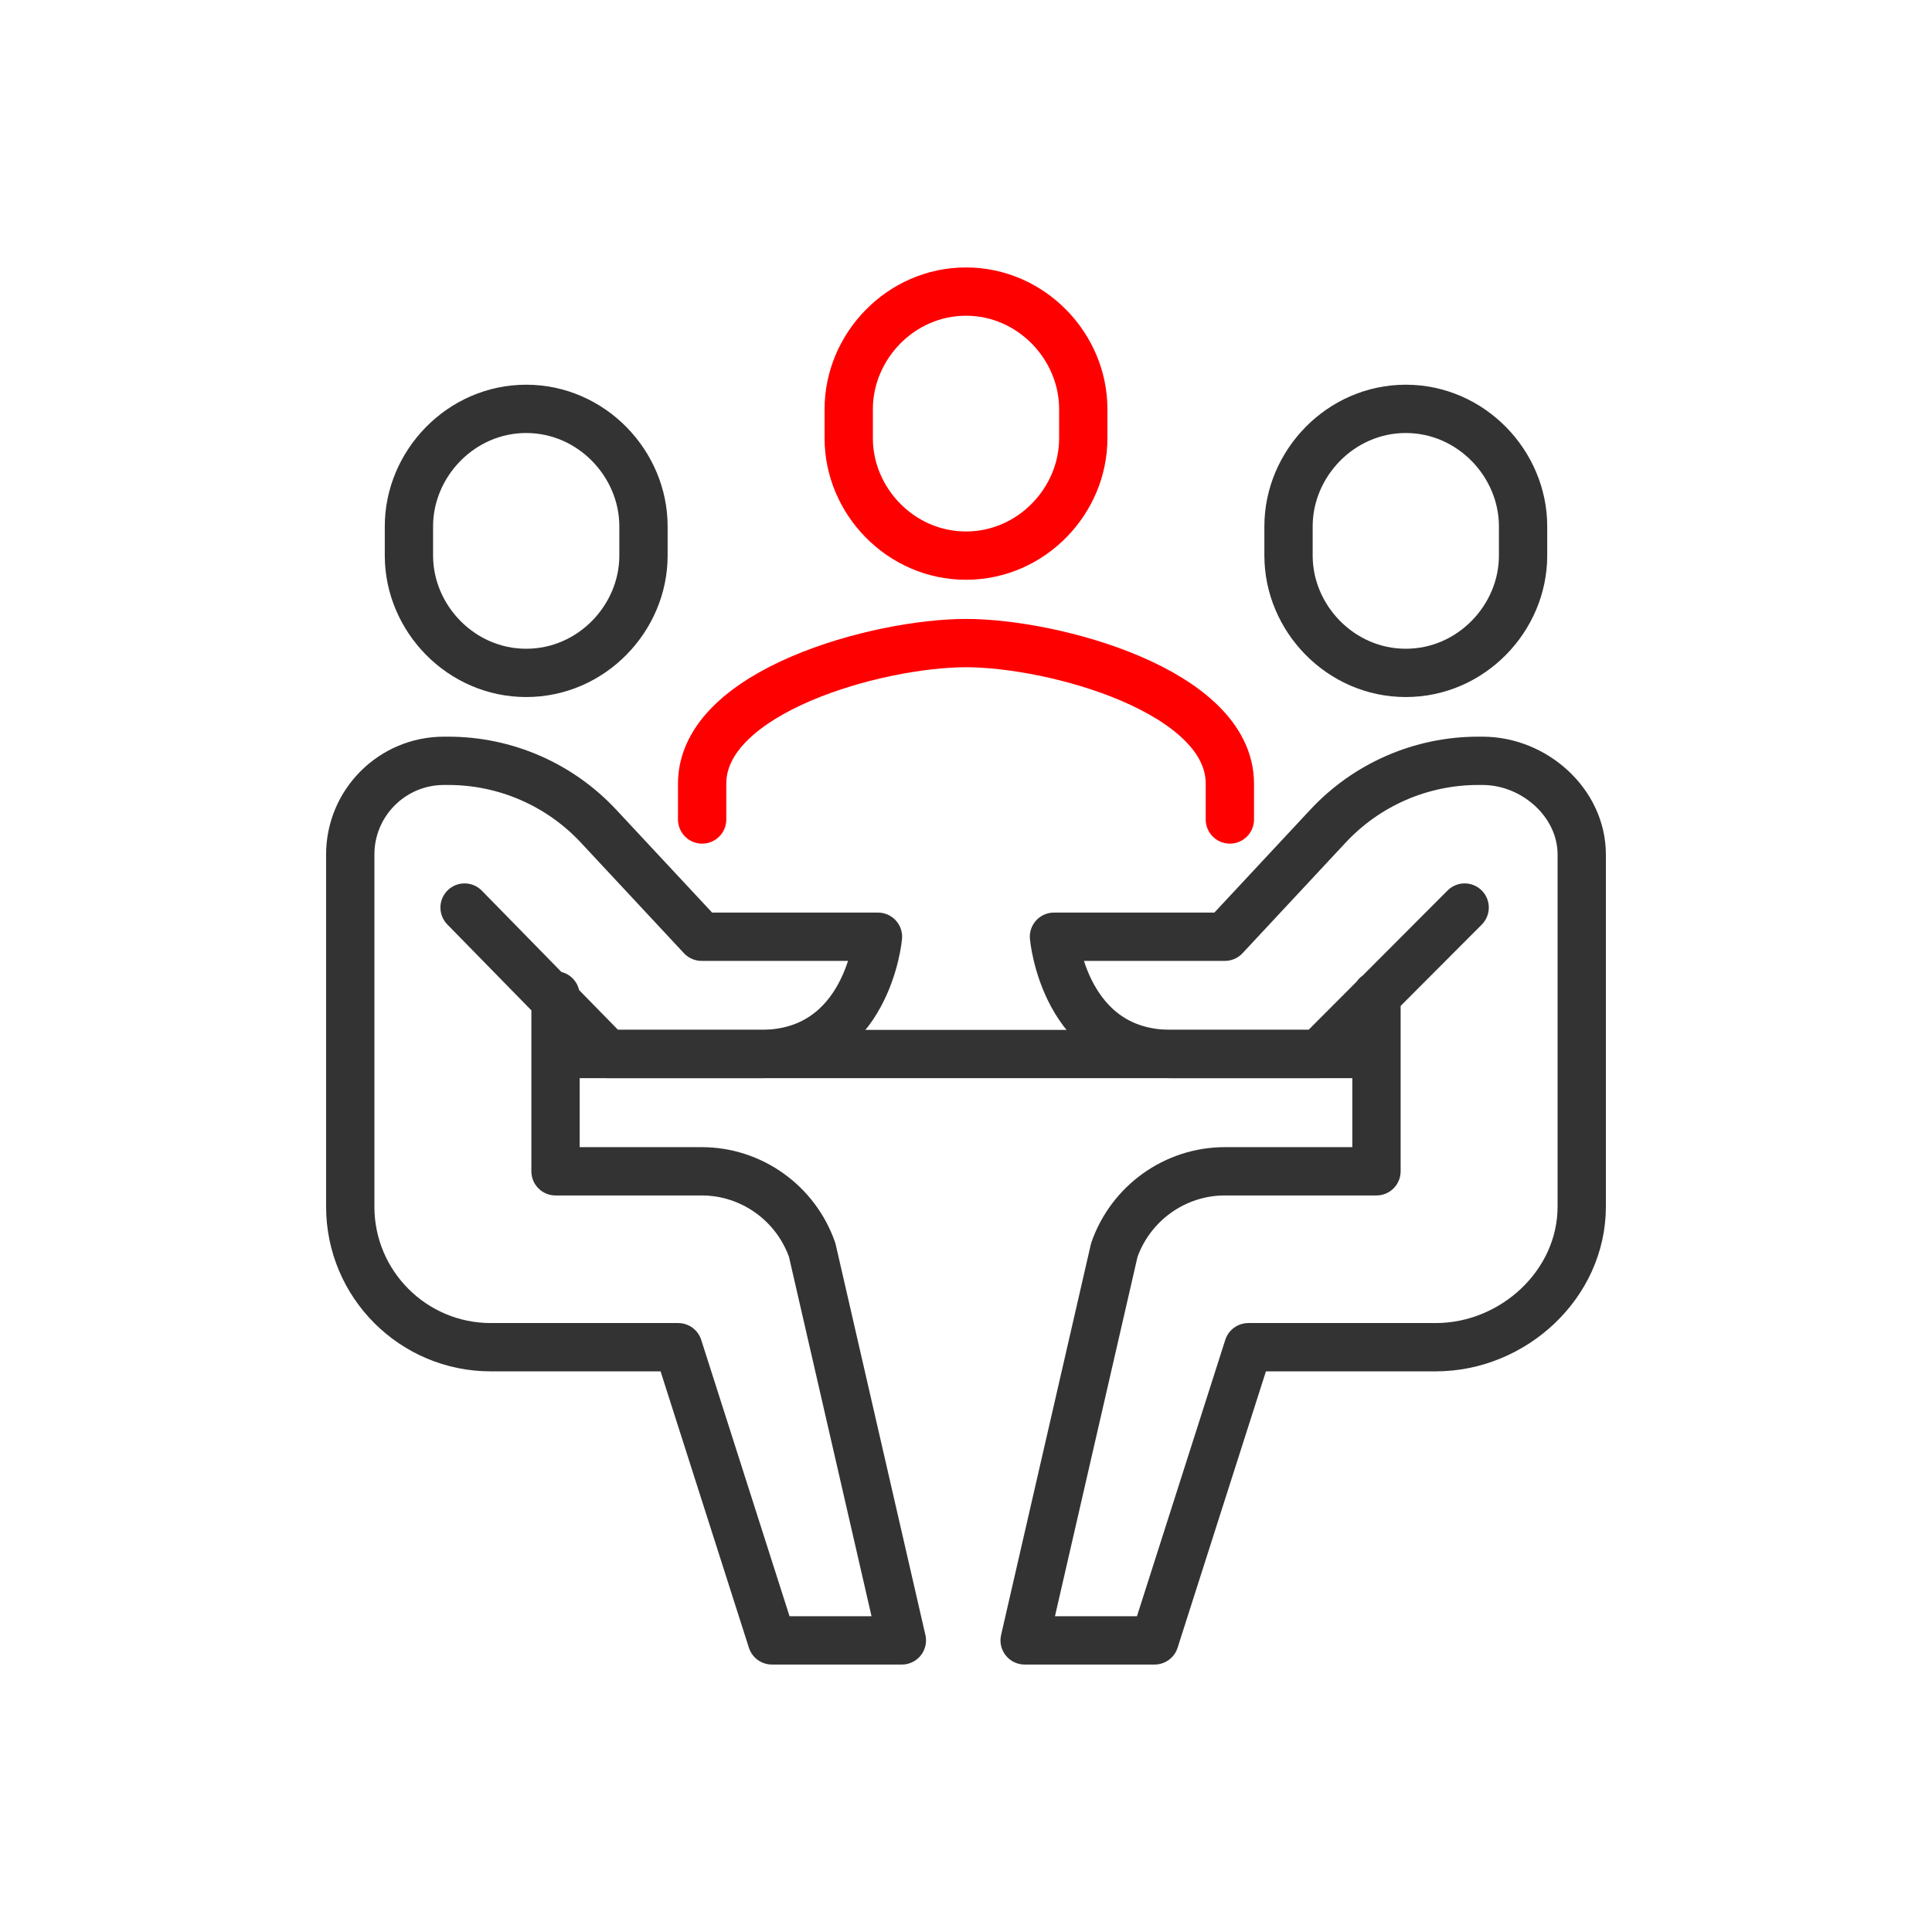 <?xml version="1.0" encoding="UTF-8"?>
<svg xmlns="http://www.w3.org/2000/svg" id="Ebene_2" width="60" height="60" viewBox="0 0 80 80"><rect width="80" height="80" fill="#fff"/><g id="Ebene_1-2"><path d="m50.926,33.933v-1.484c0-3.838-7.294-5.82-10.926-5.82s-10.926,1.981-10.926,5.82v1.484" fill="none" stroke="#ff0001" stroke-linecap="round" stroke-linejoin="round" stroke-width="2"/><path d="m23.003,41.217v7.284h6.051c2.061,0,3.897,1.315,4.577,3.26l3.713,16.164h-5.381l-3.88-12.14h-7.76c-3.214,0-5.82-2.606-5.82-5.82v-14.581c0-2.143,1.737-3.88,3.88-3.88h.183c2.358,0,4.609.979,6.217,2.704l4.269,4.58h7.303s-.42,4.856-4.856,4.856h-6.327l-5.935-6.064" fill="none" stroke="#333" stroke-linecap="round" stroke-linejoin="round" stroke-width="2"/><path d="m21.789,27.863c-2.708,0-4.856-2.269-4.856-4.856v-1.214c0-2.587,2.148-4.863,4.856-4.863s4.856,2.275,4.856,4.863v1.214c0,2.588-2.148,4.856-4.856,4.856h0Z" fill="none" stroke="#333" stroke-linejoin="round" stroke-width="2"/><path d="m56.997,41.217v7.284h-6.278c-2.061,0-3.897,1.315-4.578,3.26l-3.713,16.164h5.381l3.88-12.14h7.76c3.214,0,6.047-2.606,6.047-5.82v-14.581c0-2.143-1.964-3.88-4.107-3.88h-.184c-2.358,0-4.609.979-6.216,2.704l-4.269,4.58h-7.077s.42,4.856,4.856,4.856h6.1l6.049-6.064" fill="none" stroke="#333" stroke-linecap="round" stroke-linejoin="round" stroke-width="2"/><path d="m58.211,27.863c2.708,0,4.856-2.269,4.856-4.856v-1.214c0-2.587-2.148-4.863-4.856-4.863s-4.856,2.275-4.856,4.863v1.214c0,2.588,2.148,4.856,4.856,4.856h0Z" fill="none" stroke="#333" stroke-linejoin="round" stroke-width="2"/><line x1="23.003" y1="43.645" x2="56.997" y2="43.645" fill="none" stroke="#333" stroke-linejoin="round" stroke-width="2"/><path d="m40,23.007c-2.708,0-4.856-2.269-4.856-4.856v-1.214c0-2.587,2.148-4.863,4.856-4.863s4.856,2.275,4.856,4.863v1.214c0,2.588-2.148,4.856-4.856,4.856Z" fill="none" stroke="#ff0001" stroke-linejoin="round" stroke-width="2"/></g></svg>
